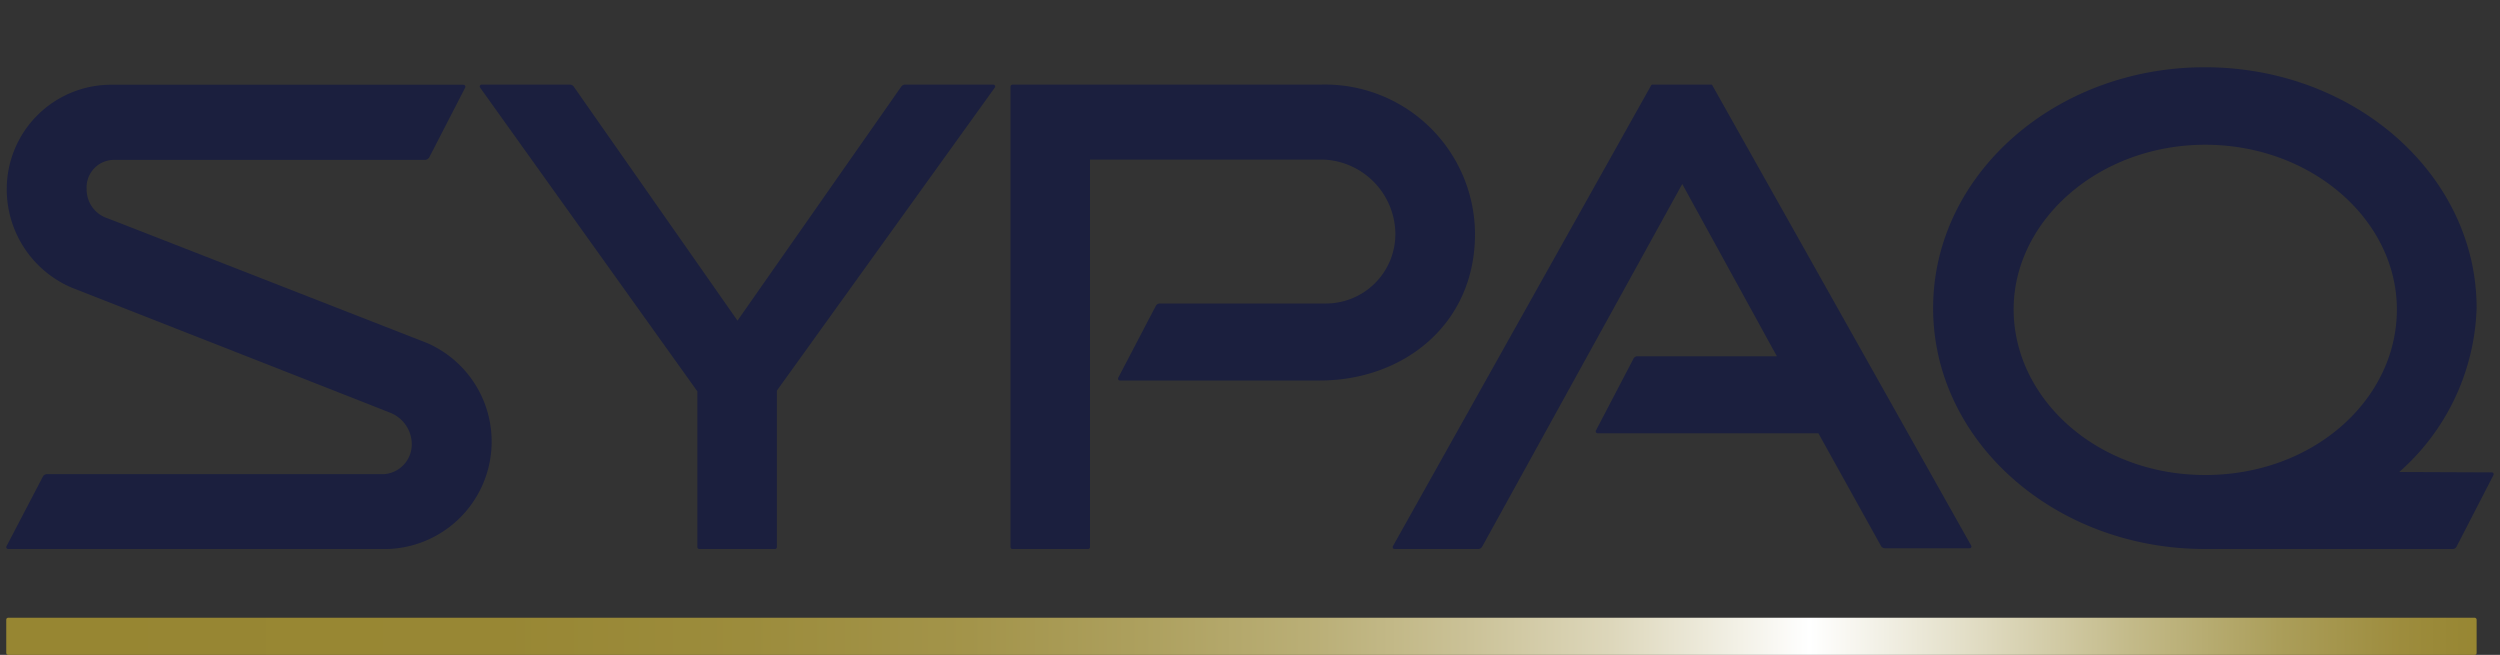 <svg data-name="Layer 1" xmlns="http://www.w3.org/2000/svg" viewBox="0 0 200 52.39"><rect x="0" y="0" width="200" height="52.39" fill="#333333" stroke="none"/><defs><linearGradient id="a" x1=".5" y1="50.91" x2="198.13" y2="50.91" gradientUnits="userSpaceOnUse"><stop offset=".01" stop-color="#978632"/><stop offset=".2" stop-color="#988734"/><stop offset=".3" stop-color="#9c8c3c"/><stop offset=".39" stop-color="#a3944a"/><stop offset=".46" stop-color="#ada05e"/><stop offset=".53" stop-color="#baaf77"/><stop offset=".59" stop-color="#cac196"/><stop offset=".65" stop-color="#ddd7bb"/><stop offset=".7" stop-color="#f2f0e5"/><stop offset=".73" stop-color="#fff"/><stop offset=".79" stop-color="#e4e0ca"/><stop offset=".86" stop-color="#c3ba89"/><stop offset=".92" stop-color="#ab9e5a"/><stop offset=".97" stop-color="#9d8c3d"/><stop offset="1" stop-color="#978632"/></linearGradient></defs><rect x=".5" y="49.42" width="197.63" height="2.97" rx=".15" fill="url(#a)"/><path d="M79.47 6.77H72.4a.37.37 0 00-.3.16L59 25.65 45.9 6.93a.38.38 0 00-.31-.16h-7.06a.15.15 0 00-.12.24l17.38 24.3v12.46a.15.15 0 00.15.15H62a.15.15 0 00.15-.15V31.25L79.59 7a.15.15 0 00-.12-.23zm26.14 0H81.05c-.17 0-.21.07-.21.2v36.8a.15.15 0 00.15.15h6.06a.15.15 0 00.15-.15v-31h18.73a6 6 0 015.7 5.93 5.56 5.56 0 01-5.63 5.58H92.79a.37.37 0 00-.33.2l-3 5.74a.15.15 0 00.13.22h16c6.63 0 12.41-4.44 12.41-11.72a12 12 0 00-12.39-11.95zm31.3 0h-4.7a.13.13 0 00-.13.08L111.43 43.7a.15.15 0 00.13.22h6.7a.38.38 0 00.32-.2l16-29 7.57 13.78H131a.36.36 0 00-.33.21l-3 5.74a.15.15 0 00.14.21h17.66l5 9a.37.37 0 00.32.2h6.78a.14.14 0 00.12-.22L137 6.85a.13.13 0 00-.09-.08zm55.03 30.99a18.23 18.23 0 006.19-13.11c0-10.64-9.74-19.27-21.74-19.27S154.65 14 154.65 24.65s9.73 19.27 21.74 19.27h19.81a.35.35 0 00.33-.2l2.95-5.72a.15.15 0 00-.13-.21zm-30.85-13c0-7.15 6.84-13.18 15.33-13.18s15.33 6 15.33 13.18S185.1 38 176.42 38s-15.33-6.12-15.33-13.27zM34.14 27.43S9.75 17.9 8.62 17.47a2.43 2.43 0 01-1.69-2.35 2.2 2.2 0 012.25-2.33H34a.42.42 0 00.34-.2L37.22 7a.16.16 0 00-.14-.22H8.81a8.35 8.35 0 00-8.27 8.34A8.55 8.55 0 005.71 23S30 32.53 31.17 33a2.72 2.72 0 011.77 2.46 2.39 2.39 0 01-2.18 2.47h-27a.38.38 0 00-.33.2L.52 43.7a.15.15 0 00.13.22h30.4a8.6 8.6 0 003.09-16.49z" fill="#1b1f3e"/></svg>